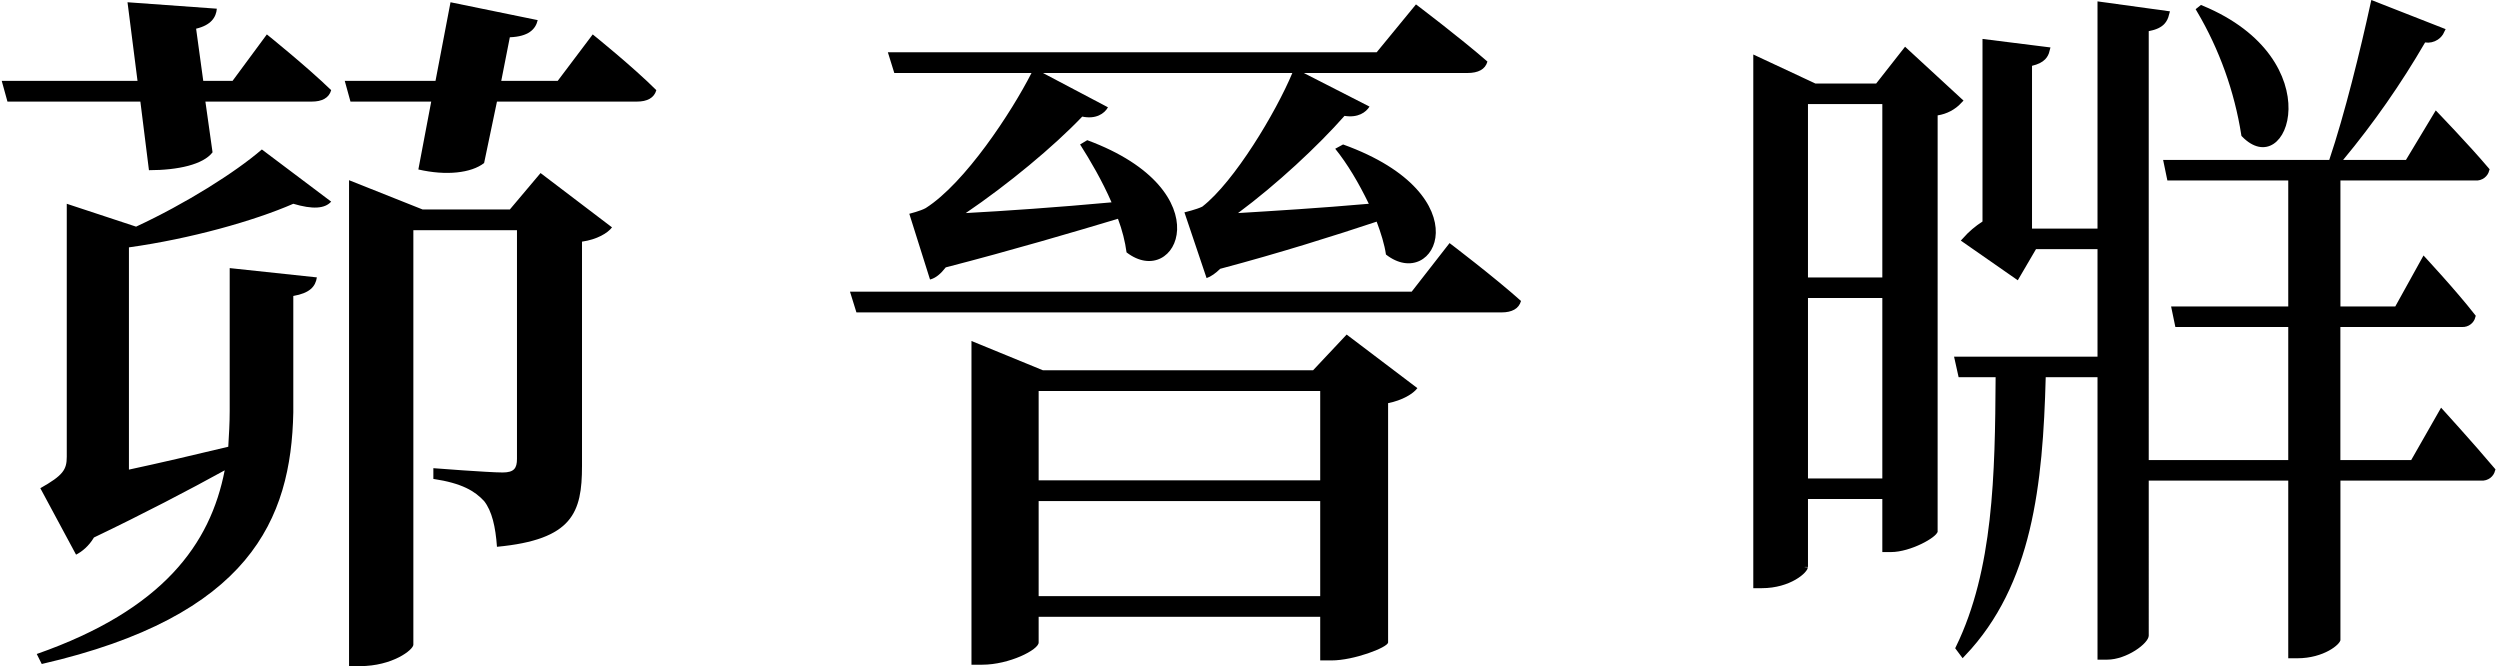 <svg width="394" height="105" viewBox="0 0 394 105" fill="none" xmlns="http://www.w3.org/2000/svg">
<path d="M10.522 32.115V71.984C10.522 74.011 9.959 74.912 6.355 76.94L11.986 87.414C12.887 86.963 14.014 86.062 14.802 84.711C22.573 80.994 29.894 77.165 35.412 74.124C33.16 85.724 25.727 96.086 5.792 103.069L6.58 104.645C39.354 97.1 45.886 81.895 46.224 65.002V46.644C48.814 46.193 49.715 45.18 49.941 43.716L36.2 42.252V64.776C36.2 66.691 36.088 68.493 35.975 70.408C30.344 71.759 25.051 72.998 20.32 74.011V38.985C30.006 37.634 40.03 34.818 46.224 32.115C49.265 33.016 51.18 32.904 52.193 31.777L41.269 23.556C37.102 27.16 29.218 32.115 21.447 35.719L10.522 32.115ZM36.651 12.744H32.033L30.907 4.522C33.272 3.959 34.061 2.72 34.173 1.369L20.095 0.355L21.672 12.744H0.273L1.174 16.01H22.122L23.474 26.822C28.092 26.822 32.033 25.921 33.498 24.006L32.371 16.01H49.152C50.729 16.01 51.855 15.447 52.193 14.208C48.364 10.492 42.057 5.423 42.057 5.423L36.651 12.744ZM80.349 33.016H66.609L55.009 28.399V104.983H56.698C61.879 104.983 65.145 102.393 65.145 101.604V36.282H81.475V72.322C81.475 73.786 81.025 74.462 79.223 74.462C76.971 74.462 68.298 73.786 68.298 73.786V75.476C72.803 76.151 74.831 77.39 76.295 78.967C77.534 80.544 78.097 83.022 78.322 86.175C90.26 85.049 91.724 80.769 91.724 73.448V38.084C94.089 37.747 95.779 36.733 96.454 35.832L85.192 27.273L80.349 33.016ZM87.895 12.744H78.998L80.349 5.874C83.277 5.761 84.404 4.635 84.742 3.171L71.001 0.355L68.636 12.744H54.333L55.234 16.01H67.96L65.933 26.709C70.326 27.723 74.267 27.273 76.295 25.696L78.322 16.01H100.396C101.973 16.01 103.099 15.447 103.437 14.208C99.721 10.492 93.414 5.423 93.414 5.423L87.895 12.744Z" fill="black"/>
<path d="M162.565 11.505C159.411 17.7 152.091 28.849 145.896 32.791C145.108 33.242 143.306 33.692 143.306 33.692L146.572 44.053C147.473 43.828 148.262 43.153 149.05 42.139C159.524 39.436 169.435 36.508 176.192 34.48C176.868 36.282 177.319 38.084 177.544 39.774C185.428 45.855 192.973 30.088 171.35 22.092L170.223 22.767C171.8 25.245 173.715 28.511 175.179 31.89C166.619 32.678 158.398 33.242 152.203 33.58C158.848 29.075 166.056 23.105 170.561 18.375C172.701 18.826 174.052 17.925 174.616 16.911L164.367 11.505H203.673C201.082 17.7 194.55 28.624 189.482 32.566C188.581 33.016 186.666 33.467 186.666 33.467L190.158 43.828C190.833 43.603 191.622 43.04 192.298 42.364C201.645 39.886 210.543 37.071 216.962 34.931C217.638 36.733 218.201 38.535 218.426 40.112C226.197 46.193 233.856 30.764 211.669 22.767L210.43 23.443C212.345 25.808 214.147 28.849 215.723 32.115C208.065 32.791 200.632 33.242 195.113 33.58C201.195 29.075 207.727 22.993 211.894 18.263C214.034 18.601 215.273 17.7 215.836 16.799L205.475 11.505H231.266C232.955 11.505 234.081 10.942 234.419 9.703C230.027 5.874 223.157 0.693 223.157 0.693L216.962 8.239H139.927L140.941 11.505H162.565ZM163.691 93.946V78.967H208.065V93.946H163.691ZM208.065 61.623V75.701H163.691V61.623H208.065ZM206.939 58.357H164.367L153.104 53.739V104.758H154.794C159.073 104.758 163.691 102.393 163.691 101.267V97.212H208.065V104.082H209.867C213.358 104.082 218.652 102.055 218.764 101.267V63.538C221.017 63.087 222.706 62.073 223.382 61.172L212.232 52.726L206.939 58.357ZM222.481 45.968H133.958L134.972 49.234H236.672C238.248 49.234 239.374 48.671 239.712 47.432C235.433 43.603 228.45 38.31 228.45 38.31L222.481 45.968Z" fill="black"/>
<path d="M298.008 86.506H297.154V78.639V78.139H296.654H284.937H284.437V78.639V89.348C284.437 89.346 284.437 89.346 284.437 89.348C284.435 89.357 284.426 89.407 284.372 89.503C284.311 89.611 284.211 89.748 284.063 89.905C283.77 90.219 283.32 90.58 282.724 90.923C281.537 91.607 279.806 92.196 277.674 92.196H276.818V9.374L285.887 13.614L285.988 13.661H286.099H295.686H295.929L296.079 13.47L300.297 8.097L308.742 15.88C307.833 16.851 306.62 17.491 305.298 17.689L304.872 17.753L304.872 18.183L304.869 83.709C304.859 83.727 304.834 83.77 304.773 83.84C304.674 83.954 304.521 84.095 304.31 84.256C303.891 84.576 303.295 84.935 302.596 85.273C301.19 85.954 299.452 86.506 298.008 86.506ZM284.936 15.896H284.436V16.396V43.726V44.226H284.936H296.654H297.154V43.726V16.396V15.896H296.654H284.936ZM296.654 75.904H297.154V75.404V46.961V46.461H296.654H284.937H284.437V46.961V75.404V75.904H284.937H296.654Z" fill="black" stroke="black"/>
<path d="M314.509 58.942H309.078L308.582 56.707H330.568H331.068V56.207V39.265V38.765H330.568H320.874H320.587L320.442 39.012L317.844 43.453L309.773 37.832C310.636 36.872 311.624 36.031 312.711 35.333L312.941 35.185V34.912V6.701L322.536 7.904C322.424 8.363 322.235 8.714 321.962 8.995C321.593 9.375 321.021 9.675 320.131 9.886L319.746 9.978V10.373V36.028V36.528H320.246H330.567H331.067V36.028V0.791L341.36 2.207C341.231 2.706 341.042 3.104 340.742 3.426C340.347 3.849 339.699 4.204 338.55 4.416L338.14 4.491L338.14 4.907L338.142 100.167C338.142 100.207 338.125 100.298 338.046 100.445C337.969 100.587 337.847 100.755 337.677 100.942C337.339 101.314 336.843 101.722 336.243 102.102C335.037 102.866 333.492 103.461 332.093 103.461H331.068V59.447V58.947H330.568H322.404H321.917L321.905 59.434C321.461 76.405 319.785 91.98 309.355 102.959L308.722 102.109C314.662 89.879 314.919 74.808 315.009 59.445L315.012 58.942H314.509Z" fill="black" stroke="black"/>
<path d="M383.966 18.218C384.086 18.343 384.228 18.492 384.388 18.66C384.933 19.23 385.692 20.031 386.551 20.95C388.214 22.729 390.245 24.945 391.811 26.796C391.719 27.117 391.528 27.403 391.263 27.611C390.943 27.864 390.537 27.984 390.132 27.946L390.108 27.944H390.085H368.852H368.352V28.444V48.298V48.798H368.852H377.496H377.791L377.933 48.54L382.047 41.113C382.159 41.235 382.29 41.377 382.436 41.537C382.97 42.12 383.713 42.937 384.55 43.876C386.176 45.7 388.148 47.974 389.634 49.876C389.549 50.194 389.366 50.478 389.109 50.688C388.801 50.939 388.41 51.063 388.014 51.036L387.996 51.035H387.979H368.844H368.344V51.535V72.505V73.005H368.844H380.006H380.296L380.44 72.752L384.807 65.097C384.925 65.227 385.064 65.38 385.22 65.553C385.766 66.157 386.529 67.004 387.393 67.972C389.069 69.848 391.124 72.178 392.734 74.091C392.642 74.413 392.451 74.699 392.186 74.908C391.865 75.16 391.46 75.28 391.054 75.242L391.031 75.24H391.008H368.852H368.352V75.74V100.816C368.347 100.828 368.335 100.853 368.31 100.894C368.257 100.977 368.166 101.09 368.03 101.223C367.759 101.489 367.342 101.804 366.787 102.107C365.682 102.71 364.064 103.244 362.055 103.244H361.128V75.74V75.24H360.628H338.712L338.247 73.005H360.628H361.128V72.505V51.535V51.035H360.628H343.244L342.78 48.798H360.628H361.128V48.298V28.444V27.944H360.628H341.985L341.522 25.708H367.09H367.449L367.563 25.368C370.025 18.061 372.483 8.004 374.083 0.68L384.753 4.862C384.571 5.253 384.284 5.59 383.921 5.831C383.434 6.154 382.846 6.285 382.27 6.197L381.933 6.146L381.762 6.44C377.991 12.939 373.685 19.11 368.888 24.889L368.208 25.708H369.272H379.175H379.458L379.604 25.466L383.966 18.218ZM346.685 1.569L346.955 1.355C357.037 5.542 360.256 12.408 360.167 17.196C360.121 19.643 359.223 21.479 358.033 22.26C357.45 22.643 356.783 22.786 356.058 22.631C355.353 22.479 354.557 22.037 353.721 21.184C352.628 14.259 350.241 7.605 346.685 1.569Z" fill="black" stroke="black"/>
</svg>
